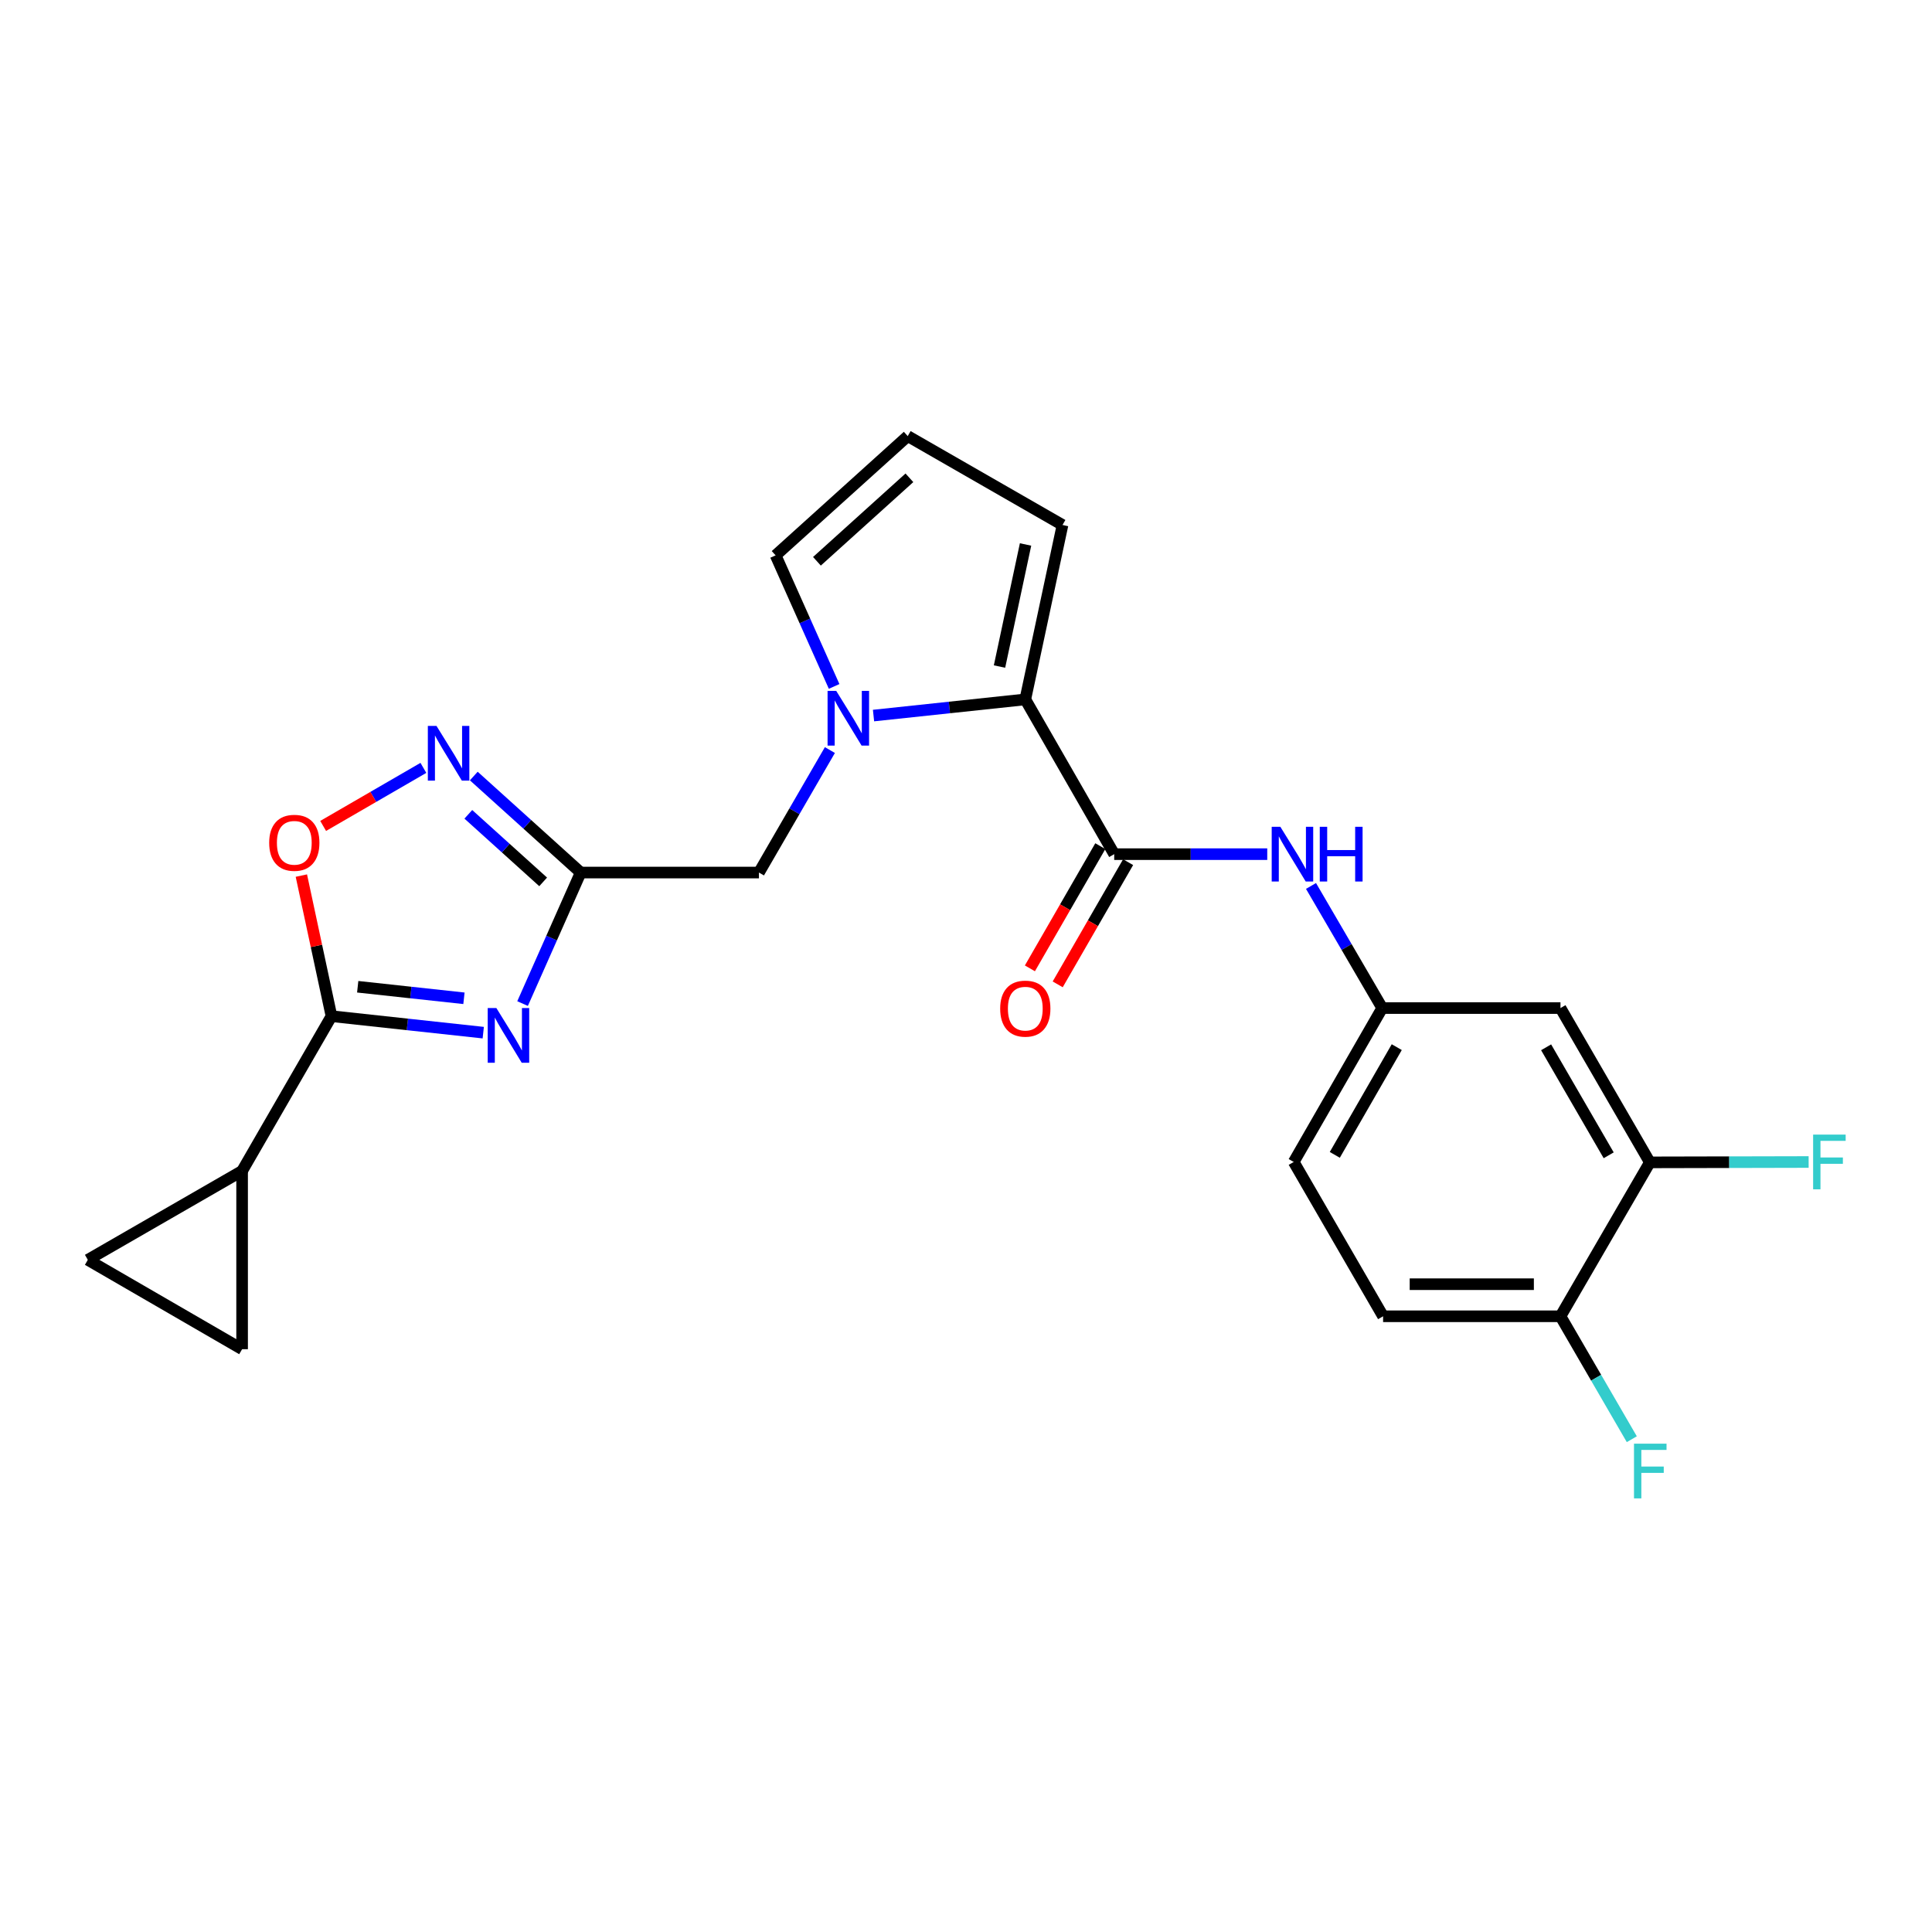 <?xml version='1.0' encoding='iso-8859-1'?>
<svg version='1.1' baseProfile='full'
              xmlns='http://www.w3.org/2000/svg'
                      xmlns:rdkit='http://www.rdkit.org/xml'
                      xmlns:xlink='http://www.w3.org/1999/xlink'
                  xml:space='preserve'
width='1000px' height='1000px' viewBox='0 0 1000 1000'>
<!-- END OF HEADER -->
<rect style='opacity:1.0;fill:#FFFFFF;stroke:none' width='1000' height='1000' x='0' y='0'> </rect>
<path class='bond-0' d='M 270.479,519.449 L 285.521,485.539' style='fill:none;fill-rule:evenodd;stroke:#0000FF;stroke-width:6px;stroke-linecap:butt;stroke-linejoin:miter;stroke-opacity:1' />
<path class='bond-0' d='M 285.521,485.539 L 300.563,451.629' style='fill:none;fill-rule:evenodd;stroke:#000000;stroke-width:6px;stroke-linecap:butt;stroke-linejoin:miter;stroke-opacity:1' />
<path class='bond-2' d='M 250.132,534.499 L 210.853,530.235' style='fill:none;fill-rule:evenodd;stroke:#0000FF;stroke-width:6px;stroke-linecap:butt;stroke-linejoin:miter;stroke-opacity:1' />
<path class='bond-2' d='M 210.853,530.235 L 171.575,525.97' style='fill:none;fill-rule:evenodd;stroke:#000000;stroke-width:6px;stroke-linecap:butt;stroke-linejoin:miter;stroke-opacity:1' />
<path class='bond-2' d='M 240.141,516.712 L 212.645,513.727' style='fill:none;fill-rule:evenodd;stroke:#0000FF;stroke-width:6px;stroke-linecap:butt;stroke-linejoin:miter;stroke-opacity:1' />
<path class='bond-2' d='M 212.645,513.727 L 185.15,510.742' style='fill:none;fill-rule:evenodd;stroke:#000000;stroke-width:6px;stroke-linecap:butt;stroke-linejoin:miter;stroke-opacity:1' />
<path class='bond-5' d='M 300.563,451.629 L 272.898,426.651' style='fill:none;fill-rule:evenodd;stroke:#000000;stroke-width:6px;stroke-linecap:butt;stroke-linejoin:miter;stroke-opacity:1' />
<path class='bond-5' d='M 272.898,426.651 L 245.233,401.673' style='fill:none;fill-rule:evenodd;stroke:#0000FF;stroke-width:6px;stroke-linecap:butt;stroke-linejoin:miter;stroke-opacity:1' />
<path class='bond-5' d='M 281.137,456.46 L 261.771,438.975' style='fill:none;fill-rule:evenodd;stroke:#000000;stroke-width:6px;stroke-linecap:butt;stroke-linejoin:miter;stroke-opacity:1' />
<path class='bond-5' d='M 261.771,438.975 L 242.405,421.491' style='fill:none;fill-rule:evenodd;stroke:#0000FF;stroke-width:6px;stroke-linecap:butt;stroke-linejoin:miter;stroke-opacity:1' />
<path class='bond-9' d='M 300.563,451.629 L 392.829,451.629' style='fill:none;fill-rule:evenodd;stroke:#000000;stroke-width:6px;stroke-linecap:butt;stroke-linejoin:miter;stroke-opacity:1' />
<path class='bond-1' d='M 429.552,388.229 L 411.19,419.929' style='fill:none;fill-rule:evenodd;stroke:#0000FF;stroke-width:6px;stroke-linecap:butt;stroke-linejoin:miter;stroke-opacity:1' />
<path class='bond-1' d='M 411.19,419.929 L 392.829,451.629' style='fill:none;fill-rule:evenodd;stroke:#000000;stroke-width:6px;stroke-linecap:butt;stroke-linejoin:miter;stroke-opacity:1' />
<path class='bond-3' d='M 452.134,370.373 L 491.413,366.192' style='fill:none;fill-rule:evenodd;stroke:#0000FF;stroke-width:6px;stroke-linecap:butt;stroke-linejoin:miter;stroke-opacity:1' />
<path class='bond-3' d='M 491.413,366.192 L 530.692,362.011' style='fill:none;fill-rule:evenodd;stroke:#000000;stroke-width:6px;stroke-linecap:butt;stroke-linejoin:miter;stroke-opacity:1' />
<path class='bond-14' d='M 431.74,355.293 L 416.602,321.375' style='fill:none;fill-rule:evenodd;stroke:#0000FF;stroke-width:6px;stroke-linecap:butt;stroke-linejoin:miter;stroke-opacity:1' />
<path class='bond-14' d='M 416.602,321.375 L 401.463,287.457' style='fill:none;fill-rule:evenodd;stroke:#000000;stroke-width:6px;stroke-linecap:butt;stroke-linejoin:miter;stroke-opacity:1' />
<path class='bond-6' d='M 171.575,525.97 L 163.78,489.588' style='fill:none;fill-rule:evenodd;stroke:#000000;stroke-width:6px;stroke-linecap:butt;stroke-linejoin:miter;stroke-opacity:1' />
<path class='bond-6' d='M 163.78,489.588 L 155.986,453.206' style='fill:none;fill-rule:evenodd;stroke:#FF0000;stroke-width:6px;stroke-linecap:butt;stroke-linejoin:miter;stroke-opacity:1' />
<path class='bond-7' d='M 171.575,525.97 L 125.313,606.078' style='fill:none;fill-rule:evenodd;stroke:#000000;stroke-width:6px;stroke-linecap:butt;stroke-linejoin:miter;stroke-opacity:1' />
<path class='bond-4' d='M 530.692,362.011 L 576.714,442.109' style='fill:none;fill-rule:evenodd;stroke:#000000;stroke-width:6px;stroke-linecap:butt;stroke-linejoin:miter;stroke-opacity:1' />
<path class='bond-15' d='M 530.692,362.011 L 549.953,271.738' style='fill:none;fill-rule:evenodd;stroke:#000000;stroke-width:6px;stroke-linecap:butt;stroke-linejoin:miter;stroke-opacity:1' />
<path class='bond-15' d='M 517.342,345.005 L 530.825,281.814' style='fill:none;fill-rule:evenodd;stroke:#000000;stroke-width:6px;stroke-linecap:butt;stroke-linejoin:miter;stroke-opacity:1' />
<path class='bond-8' d='M 576.714,442.109 L 616.319,442.109' style='fill:none;fill-rule:evenodd;stroke:#000000;stroke-width:6px;stroke-linecap:butt;stroke-linejoin:miter;stroke-opacity:1' />
<path class='bond-8' d='M 616.319,442.109 L 655.924,442.109' style='fill:none;fill-rule:evenodd;stroke:#0000FF;stroke-width:6px;stroke-linecap:butt;stroke-linejoin:miter;stroke-opacity:1' />
<path class='bond-18' d='M 569.52,437.964 L 551.298,469.59' style='fill:none;fill-rule:evenodd;stroke:#000000;stroke-width:6px;stroke-linecap:butt;stroke-linejoin:miter;stroke-opacity:1' />
<path class='bond-18' d='M 551.298,469.59 L 533.077,501.216' style='fill:none;fill-rule:evenodd;stroke:#FF0000;stroke-width:6px;stroke-linecap:butt;stroke-linejoin:miter;stroke-opacity:1' />
<path class='bond-18' d='M 583.907,446.253 L 565.686,477.879' style='fill:none;fill-rule:evenodd;stroke:#000000;stroke-width:6px;stroke-linecap:butt;stroke-linejoin:miter;stroke-opacity:1' />
<path class='bond-18' d='M 565.686,477.879 L 547.464,509.505' style='fill:none;fill-rule:evenodd;stroke:#FF0000;stroke-width:6px;stroke-linecap:butt;stroke-linejoin:miter;stroke-opacity:1' />
<path class='bond-24' d='M 219.143,397.454 L 193.202,412.478' style='fill:none;fill-rule:evenodd;stroke:#0000FF;stroke-width:6px;stroke-linecap:butt;stroke-linejoin:miter;stroke-opacity:1' />
<path class='bond-24' d='M 193.202,412.478 L 167.262,427.502' style='fill:none;fill-rule:evenodd;stroke:#FF0000;stroke-width:6px;stroke-linecap:butt;stroke-linejoin:miter;stroke-opacity:1' />
<path class='bond-10' d='M 125.313,606.078 L 125.313,698.343' style='fill:none;fill-rule:evenodd;stroke:#000000;stroke-width:6px;stroke-linecap:butt;stroke-linejoin:miter;stroke-opacity:1' />
<path class='bond-11' d='M 125.313,606.078 L 45.455,652.09' style='fill:none;fill-rule:evenodd;stroke:#000000;stroke-width:6px;stroke-linecap:butt;stroke-linejoin:miter;stroke-opacity:1' />
<path class='bond-16' d='M 678.574,458.574 L 697.004,490.174' style='fill:none;fill-rule:evenodd;stroke:#0000FF;stroke-width:6px;stroke-linecap:butt;stroke-linejoin:miter;stroke-opacity:1' />
<path class='bond-16' d='M 697.004,490.174 L 715.435,521.773' style='fill:none;fill-rule:evenodd;stroke:#000000;stroke-width:6px;stroke-linecap:butt;stroke-linejoin:miter;stroke-opacity:1' />
<path class='bond-25' d='M 125.313,698.343 L 45.455,652.09' style='fill:none;fill-rule:evenodd;stroke:#000000;stroke-width:6px;stroke-linecap:butt;stroke-linejoin:miter;stroke-opacity:1' />
<path class='bond-12' d='M 853.962,601.641 L 807.7,521.773' style='fill:none;fill-rule:evenodd;stroke:#000000;stroke-width:6px;stroke-linecap:butt;stroke-linejoin:miter;stroke-opacity:1' />
<path class='bond-12' d='M 832.654,597.983 L 800.271,542.076' style='fill:none;fill-rule:evenodd;stroke:#000000;stroke-width:6px;stroke-linecap:butt;stroke-linejoin:miter;stroke-opacity:1' />
<path class='bond-21' d='M 853.962,601.641 L 895.055,601.547' style='fill:none;fill-rule:evenodd;stroke:#000000;stroke-width:6px;stroke-linecap:butt;stroke-linejoin:miter;stroke-opacity:1' />
<path class='bond-21' d='M 895.055,601.547 L 936.148,601.453' style='fill:none;fill-rule:evenodd;stroke:#33CCCC;stroke-width:6px;stroke-linecap:butt;stroke-linejoin:miter;stroke-opacity:1' />
<path class='bond-27' d='M 853.962,601.641 L 807.7,681.305' style='fill:none;fill-rule:evenodd;stroke:#000000;stroke-width:6px;stroke-linecap:butt;stroke-linejoin:miter;stroke-opacity:1' />
<path class='bond-13' d='M 807.7,521.773 L 715.435,521.773' style='fill:none;fill-rule:evenodd;stroke:#000000;stroke-width:6px;stroke-linecap:butt;stroke-linejoin:miter;stroke-opacity:1' />
<path class='bond-17' d='M 401.463,287.457 L 469.837,225.725' style='fill:none;fill-rule:evenodd;stroke:#000000;stroke-width:6px;stroke-linecap:butt;stroke-linejoin:miter;stroke-opacity:1' />
<path class='bond-17' d='M 422.846,290.521 L 470.708,247.309' style='fill:none;fill-rule:evenodd;stroke:#000000;stroke-width:6px;stroke-linecap:butt;stroke-linejoin:miter;stroke-opacity:1' />
<path class='bond-26' d='M 549.953,271.738 L 469.837,225.725' style='fill:none;fill-rule:evenodd;stroke:#000000;stroke-width:6px;stroke-linecap:butt;stroke-linejoin:miter;stroke-opacity:1' />
<path class='bond-22' d='M 715.435,521.773 L 669.625,601.428' style='fill:none;fill-rule:evenodd;stroke:#000000;stroke-width:6px;stroke-linecap:butt;stroke-linejoin:miter;stroke-opacity:1' />
<path class='bond-22' d='M 722.957,541.999 L 690.89,597.758' style='fill:none;fill-rule:evenodd;stroke:#000000;stroke-width:6px;stroke-linecap:butt;stroke-linejoin:miter;stroke-opacity:1' />
<path class='bond-19' d='M 807.7,681.305 L 715.887,681.305' style='fill:none;fill-rule:evenodd;stroke:#000000;stroke-width:6px;stroke-linecap:butt;stroke-linejoin:miter;stroke-opacity:1' />
<path class='bond-19' d='M 793.928,664.701 L 729.659,664.701' style='fill:none;fill-rule:evenodd;stroke:#000000;stroke-width:6px;stroke-linecap:butt;stroke-linejoin:miter;stroke-opacity:1' />
<path class='bond-23' d='M 807.7,681.305 L 826.158,713.116' style='fill:none;fill-rule:evenodd;stroke:#000000;stroke-width:6px;stroke-linecap:butt;stroke-linejoin:miter;stroke-opacity:1' />
<path class='bond-23' d='M 826.158,713.116 L 844.615,744.928' style='fill:none;fill-rule:evenodd;stroke:#33CCCC;stroke-width:6px;stroke-linecap:butt;stroke-linejoin:miter;stroke-opacity:1' />
<path class='bond-20' d='M 715.887,681.305 L 669.625,601.428' style='fill:none;fill-rule:evenodd;stroke:#000000;stroke-width:6px;stroke-linecap:butt;stroke-linejoin:miter;stroke-opacity:1' />
<path  class='atom-0' d='M 256.916 521.755
L 266.196 536.755
Q 267.116 538.235, 268.596 540.915
Q 270.076 543.595, 270.156 543.755
L 270.156 521.755
L 273.916 521.755
L 273.916 550.075
L 270.036 550.075
L 260.076 533.675
Q 258.916 531.755, 257.676 529.555
Q 256.476 527.355, 256.116 526.675
L 256.116 550.075
L 252.436 550.075
L 252.436 521.755
L 256.916 521.755
' fill='#0000FF'/>
<path  class='atom-2' d='M 432.831 357.601
L 442.111 372.601
Q 443.031 374.081, 444.511 376.761
Q 445.991 379.441, 446.071 379.601
L 446.071 357.601
L 449.831 357.601
L 449.831 385.921
L 445.951 385.921
L 435.991 369.521
Q 434.831 367.601, 433.591 365.401
Q 432.391 363.201, 432.031 362.521
L 432.031 385.921
L 428.351 385.921
L 428.351 357.601
L 432.831 357.601
' fill='#0000FF'/>
<path  class='atom-6' d='M 225.93 375.737
L 235.21 390.737
Q 236.13 392.217, 237.61 394.897
Q 239.09 397.577, 239.17 397.737
L 239.17 375.737
L 242.93 375.737
L 242.93 404.057
L 239.05 404.057
L 229.09 387.657
Q 227.93 385.737, 226.69 383.537
Q 225.49 381.337, 225.13 380.657
L 225.13 404.057
L 221.45 404.057
L 221.45 375.737
L 225.93 375.737
' fill='#0000FF'/>
<path  class='atom-7' d='M 139.332 436.23
Q 139.332 429.43, 142.692 425.63
Q 146.052 421.83, 152.332 421.83
Q 158.612 421.83, 161.972 425.63
Q 165.332 429.43, 165.332 436.23
Q 165.332 443.11, 161.932 447.03
Q 158.532 450.91, 152.332 450.91
Q 146.092 450.91, 142.692 447.03
Q 139.332 443.15, 139.332 436.23
M 152.332 447.71
Q 156.652 447.71, 158.972 444.83
Q 161.332 441.91, 161.332 436.23
Q 161.332 430.67, 158.972 427.87
Q 156.652 425.03, 152.332 425.03
Q 148.012 425.03, 145.652 427.83
Q 143.332 430.63, 143.332 436.23
Q 143.332 441.95, 145.652 444.83
Q 148.012 447.71, 152.332 447.71
' fill='#FF0000'/>
<path  class='atom-9' d='M 662.71 427.949
L 671.99 442.949
Q 672.91 444.429, 674.39 447.109
Q 675.87 449.789, 675.95 449.949
L 675.95 427.949
L 679.71 427.949
L 679.71 456.269
L 675.83 456.269
L 665.87 439.869
Q 664.71 437.949, 663.47 435.749
Q 662.27 433.549, 661.91 432.869
L 661.91 456.269
L 658.23 456.269
L 658.23 427.949
L 662.71 427.949
' fill='#0000FF'/>
<path  class='atom-9' d='M 683.11 427.949
L 686.95 427.949
L 686.95 439.989
L 701.43 439.989
L 701.43 427.949
L 705.27 427.949
L 705.27 456.269
L 701.43 456.269
L 701.43 443.189
L 686.95 443.189
L 686.95 456.269
L 683.11 456.269
L 683.11 427.949
' fill='#0000FF'/>
<path  class='atom-19' d='M 517.692 522.065
Q 517.692 515.265, 521.052 511.465
Q 524.412 507.665, 530.692 507.665
Q 536.972 507.665, 540.332 511.465
Q 543.692 515.265, 543.692 522.065
Q 543.692 528.945, 540.292 532.865
Q 536.892 536.745, 530.692 536.745
Q 524.452 536.745, 521.052 532.865
Q 517.692 528.985, 517.692 522.065
M 530.692 533.545
Q 535.012 533.545, 537.332 530.665
Q 539.692 527.745, 539.692 522.065
Q 539.692 516.505, 537.332 513.705
Q 535.012 510.865, 530.692 510.865
Q 526.372 510.865, 524.012 513.665
Q 521.692 516.465, 521.692 522.065
Q 521.692 527.785, 524.012 530.665
Q 526.372 533.545, 530.692 533.545
' fill='#FF0000'/>
<path  class='atom-22' d='M 938.471 587.268
L 955.311 587.268
L 955.311 590.508
L 942.271 590.508
L 942.271 599.108
L 953.871 599.108
L 953.871 602.388
L 942.271 602.388
L 942.271 615.588
L 938.471 615.588
L 938.471 587.268
' fill='#33CCCC'/>
<path  class='atom-24' d='M 845.754 747.243
L 862.594 747.243
L 862.594 750.483
L 849.554 750.483
L 849.554 759.083
L 861.154 759.083
L 861.154 762.363
L 849.554 762.363
L 849.554 775.563
L 845.754 775.563
L 845.754 747.243
' fill='#33CCCC'/>
</svg>
